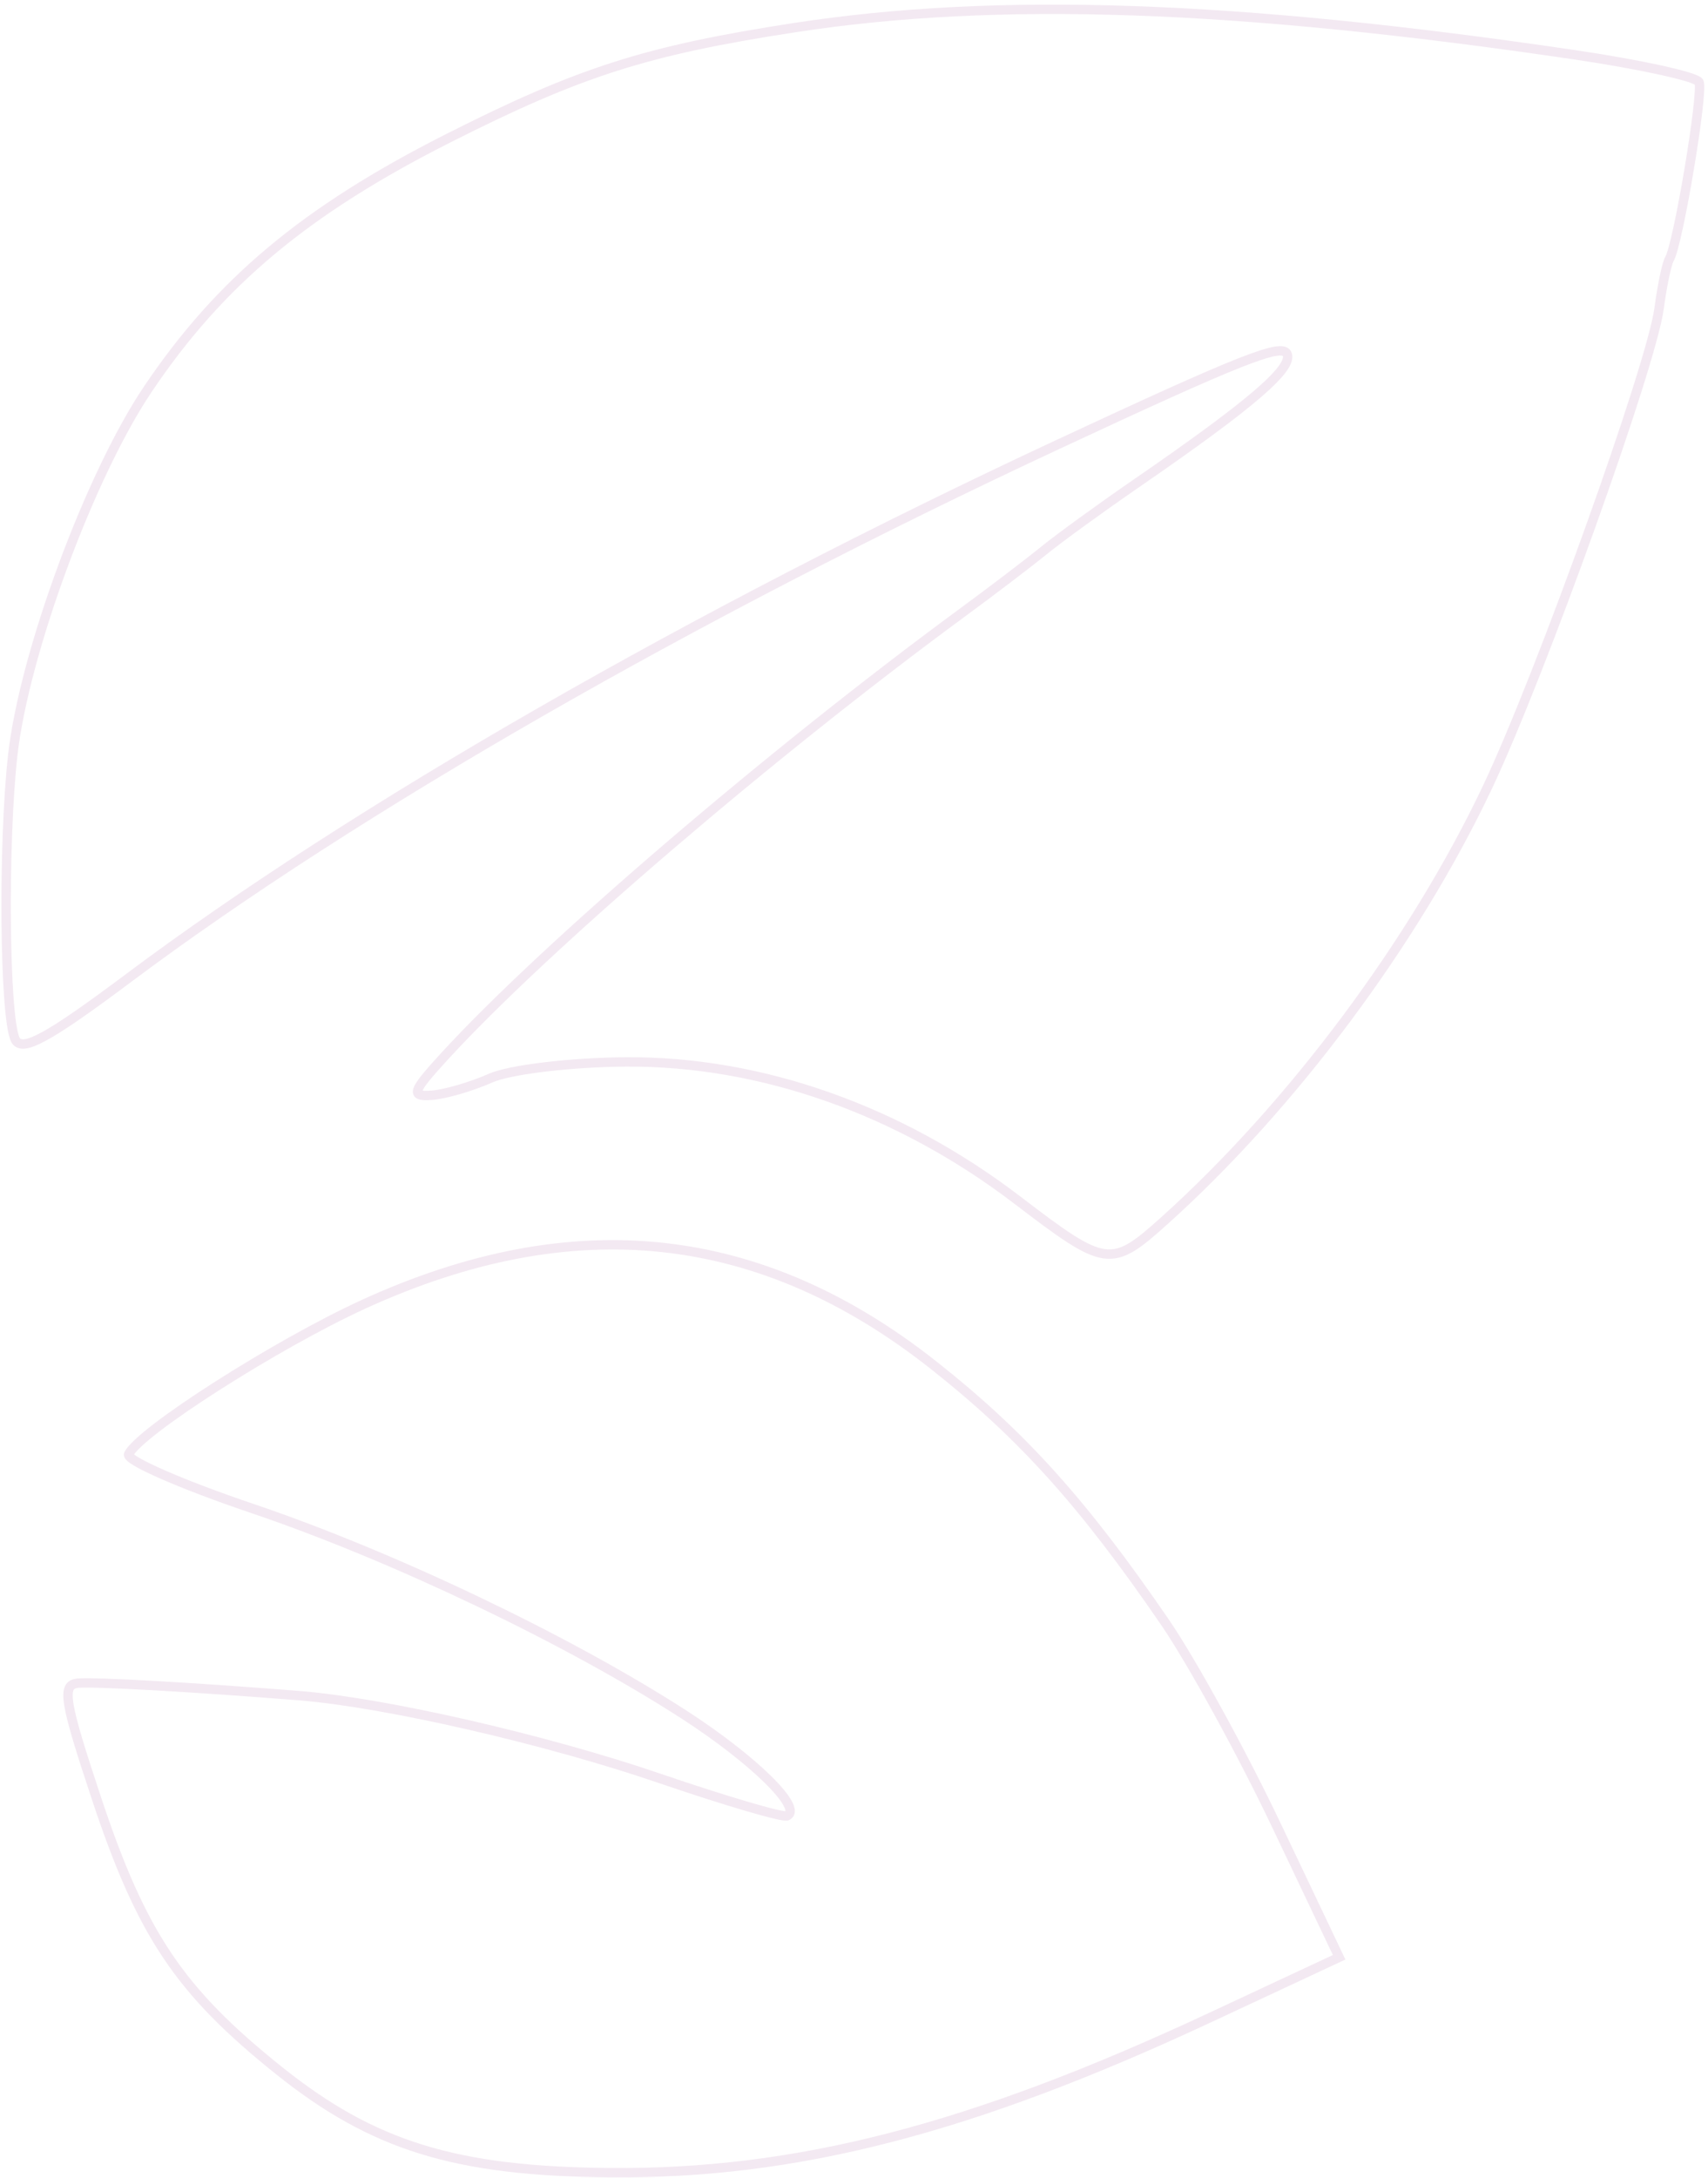 <svg width="364" height="464" viewBox="0 0 364 464" fill="none" xmlns="http://www.w3.org/2000/svg">
<g clip-path="url(#clip0_1385_125)">
<path d="M104.547 229.698L104.951 230.612H104.952L104.547 229.698ZM353.578 65.708L352.587 65.576L352.586 65.577L353.578 65.708ZM27.414 309.837L28.318 310.264L28.319 310.263L27.414 309.837ZM285.391 417.003L285.814 417.909L286.726 417.483L286.294 416.574L285.391 417.003ZM335.579 10.66C263.449 0.019 212.437 -1.757 169.139 4.907L169.444 6.884C212.456 0.263 263.241 2.01 335.287 12.638L335.579 10.66ZM169.139 4.907C137.481 9.782 123.201 14.342 95.081 28.559L95.984 30.344C123.913 16.223 137.99 11.727 169.444 6.884L169.139 4.907ZM95.081 28.559C64.569 43.985 46.12 59.378 30.655 82.39L32.315 83.505C47.548 60.838 65.705 45.652 95.984 30.344L95.081 28.559ZM30.655 82.39C24.415 91.677 17.797 105.828 12.44 120.343C7.083 134.857 2.95 149.833 1.722 160.783L3.71 161.006C4.912 150.286 8.985 135.481 14.316 121.036C19.648 106.592 26.2 92.606 32.315 83.505L30.655 82.39ZM1.722 160.783C0.664 170.218 0.217 184.16 0.32 196.349C0.372 202.447 0.562 208.124 0.885 212.593C1.046 214.827 1.241 216.772 1.472 218.323C1.696 219.838 1.968 221.086 2.325 221.85L4.137 221.005C3.917 220.533 3.675 219.549 3.45 218.03C3.23 216.547 3.039 214.657 2.88 212.449C2.561 208.036 2.372 202.405 2.32 196.332C2.217 184.18 2.665 170.328 3.71 161.006L1.722 160.783ZM2.325 221.85C2.565 222.365 2.932 222.815 3.47 223.105C3.998 223.39 4.597 223.47 5.217 223.421C6.416 223.326 7.929 222.727 9.806 221.712C13.598 219.66 19.38 215.618 28.068 209.117L26.869 207.516C18.163 214.03 12.497 217.982 8.855 219.953C7.014 220.948 5.813 221.367 5.059 221.427C4.703 221.455 4.516 221.397 4.419 221.344C4.331 221.297 4.233 221.21 4.137 221.005L2.325 221.85ZM28.068 209.117C75.999 173.258 148.093 131.87 225.678 95.691L224.833 93.878C147.171 130.093 74.947 171.548 26.869 207.516L28.068 209.117ZM225.678 95.691C245.288 86.546 257.241 81.127 264.426 78.285C268.032 76.859 270.368 76.11 271.844 75.849C272.588 75.717 273.018 75.728 273.247 75.78C273.298 75.791 273.333 75.803 273.353 75.812C273.374 75.821 273.382 75.827 273.382 75.827C273.382 75.827 273.381 75.826 273.379 75.825C273.377 75.823 273.375 75.821 273.373 75.819C273.369 75.813 273.369 75.811 273.37 75.815L275.183 74.97C274.891 74.344 274.346 73.976 273.683 73.828C273.073 73.691 272.336 73.731 271.496 73.879C269.803 74.179 267.303 74.996 263.691 76.425C256.439 79.294 244.428 84.741 224.833 93.878L225.678 95.691ZM273.37 75.815C273.414 75.909 273.458 76.092 273.349 76.457C273.236 76.834 272.978 77.341 272.502 77.994C271.551 79.3 269.875 81.005 267.333 83.19C262.262 87.551 253.946 93.66 241.683 102.106L242.818 103.753C255.082 95.306 263.477 89.144 268.637 84.707C271.21 82.494 273.029 80.669 274.119 79.171C274.664 78.422 275.063 77.707 275.266 77.028C275.472 76.335 275.488 75.624 275.183 74.97L273.37 75.815ZM241.683 102.106C233.991 107.405 225.089 113.866 221.899 116.466L223.163 118.016C226.284 115.471 235.128 109.05 242.818 103.753L241.683 102.106ZM221.899 116.466C218.765 119.024 210.893 125.016 204.409 129.78L205.593 131.392C212.083 126.624 219.989 120.606 223.163 118.016L221.899 116.466ZM204.409 129.78C163.39 159.922 115.28 201.138 93.943 224.43L95.418 225.781C116.629 202.625 164.623 161.497 205.593 131.392L204.409 129.78ZM93.943 224.43C92.229 226.302 90.904 227.791 89.955 228.965C89.036 230.103 88.374 231.057 88.116 231.833C87.982 232.234 87.903 232.742 88.115 233.241C88.338 233.766 88.78 234.043 89.177 234.186C89.563 234.325 90.007 234.377 90.45 234.394C90.903 234.412 91.425 234.393 91.996 234.355L91.864 232.36C91.321 232.396 90.878 232.409 90.526 232.396C90.161 232.382 89.955 232.341 89.855 232.305C89.766 232.273 89.885 232.293 89.955 232.459C90.015 232.598 89.953 232.646 90.013 232.465C90.143 232.076 90.576 231.379 91.511 230.222C92.417 229.1 93.705 227.651 95.418 225.781L93.943 224.43ZM91.996 234.355C94.978 234.157 100.777 232.46 104.951 230.612L104.142 228.783C100.069 230.586 94.514 232.183 91.864 232.36L91.996 234.355ZM104.952 230.612C106.858 229.767 110.999 228.934 116.25 228.307C121.454 227.685 127.614 227.281 133.465 227.244L133.453 225.244C127.526 225.282 121.291 225.691 116.013 226.321C110.784 226.945 106.358 227.801 104.141 228.784L104.952 230.612ZM133.465 227.244C161.99 227.067 191.265 237.404 216.266 256.525L217.481 254.936C192.166 235.575 162.466 225.064 133.453 225.244L133.465 227.244ZM216.266 256.525C220.953 260.109 224.58 262.838 227.546 264.741C230.502 266.637 232.909 267.786 235.151 268.103C237.453 268.428 239.469 267.864 241.597 266.596C243.681 265.355 245.937 263.4 248.738 260.884L247.401 259.396C244.572 261.938 242.461 263.754 240.574 264.878C238.731 265.975 237.173 266.369 235.431 266.122C233.628 265.867 231.52 264.914 228.626 263.058C225.742 261.207 222.182 258.531 217.481 254.936L216.266 256.525ZM248.738 260.884C276.107 236.299 302.34 201.106 317.969 168.005L316.161 167.151C300.646 200.01 274.574 234.988 247.401 259.396L248.738 260.884ZM317.969 168.005C323.694 155.881 332.434 133.411 339.937 112.477C343.691 102.004 347.14 91.903 349.752 83.654C352.353 75.442 354.154 68.979 354.569 65.839L352.586 65.577C352.198 68.51 350.459 74.798 347.845 83.051C345.243 91.268 341.802 101.345 338.054 111.802C330.554 132.728 321.841 155.12 316.161 167.151L317.969 168.005ZM354.569 65.839C354.887 63.443 355.29 61.076 355.683 59.195C355.879 58.254 356.071 57.445 356.246 56.82C356.432 56.156 356.571 55.805 356.636 55.697L354.92 54.67C354.699 55.039 354.5 55.638 354.32 56.281C354.129 56.964 353.927 57.82 353.725 58.786C353.321 60.721 352.91 63.138 352.587 65.576L354.569 65.839ZM356.636 55.697C356.951 55.171 357.27 54.186 357.587 53.021C357.919 51.807 358.284 50.256 358.663 48.49C359.423 44.957 360.248 40.525 360.984 36.13C361.719 31.735 362.367 27.365 362.77 23.954C362.971 22.251 363.113 20.773 363.172 19.645C363.202 19.083 363.213 18.591 363.197 18.192C363.189 17.994 363.175 17.803 363.149 17.631C363.125 17.473 363.083 17.267 362.992 17.072L361.18 17.917C361.15 17.854 361.158 17.839 361.171 17.928C361.182 18.003 361.193 18.115 361.199 18.27C361.211 18.581 361.203 19.006 361.175 19.54C361.119 20.604 360.983 22.033 360.784 23.719C360.386 27.088 359.744 31.424 359.011 35.8C358.279 40.175 357.459 44.575 356.708 48.07C356.332 49.819 355.976 51.33 355.658 52.495C355.327 53.709 355.069 54.419 354.92 54.67L356.636 55.697ZM362.992 17.072C362.841 16.747 362.574 16.545 362.418 16.439C362.232 16.312 362.012 16.198 361.782 16.094C361.32 15.884 360.707 15.666 359.981 15.442C358.523 14.992 356.502 14.485 354.076 13.953C349.217 12.888 342.662 11.705 335.579 10.66L335.287 12.638C342.336 13.679 348.844 14.854 353.647 15.907C356.052 16.434 358.011 16.927 359.392 17.353C360.085 17.567 360.606 17.756 360.956 17.915C361.133 17.995 361.238 18.055 361.293 18.092C361.377 18.15 361.265 18.1 361.18 17.917L362.992 17.072ZM249.066 345.007C231.645 319.599 218.589 305.091 199.607 290.093L198.367 291.662C217.155 306.507 230.079 320.852 247.416 346.138L249.066 345.007ZM199.607 290.093C181.035 275.416 161.668 266.967 141.29 264.778C120.915 262.59 99.604 266.668 77.153 276.926L77.984 278.746C100.179 268.604 121.129 264.624 141.076 266.767C161.021 268.909 180.041 277.18 198.367 291.662L199.607 290.093ZM77.153 276.926C67.805 281.198 55.792 288.02 45.836 294.372C40.857 297.549 36.375 300.619 32.989 303.205C31.297 304.497 29.864 305.678 28.775 306.698C27.72 307.688 26.883 308.619 26.51 309.41L28.319 310.263C28.513 309.851 29.089 309.145 30.143 308.157C31.164 307.201 32.538 306.065 34.202 304.795C37.529 302.255 41.96 299.218 46.912 296.058C56.819 289.737 68.748 282.966 77.984 278.746L77.153 276.926ZM26.51 309.409C26.284 309.888 26.429 310.336 26.566 310.59C26.702 310.842 26.9 311.053 27.084 311.221C27.459 311.565 28.006 311.932 28.655 312.314C29.971 313.087 31.913 314.032 34.314 315.084C39.127 317.192 45.896 319.778 53.461 322.335L54.101 320.44C46.573 317.895 39.862 315.331 35.117 313.252C32.739 312.21 30.882 311.302 29.668 310.589C29.053 310.228 28.652 309.945 28.433 309.745C28.319 309.641 28.308 309.607 28.328 309.643C28.349 309.681 28.471 309.942 28.318 310.264L26.51 309.409ZM53.461 322.335C83.157 332.372 120.71 350.297 145.21 366.121L146.295 364.441C121.647 348.521 83.942 330.527 54.101 320.44L53.461 322.335ZM145.21 366.121C152.59 370.888 158.889 375.842 162.899 379.778C164.917 381.759 166.296 383.425 166.964 384.643C167.305 385.265 167.394 385.652 167.39 385.845C167.388 385.922 167.372 385.933 167.381 385.918C167.391 385.903 167.388 385.923 167.315 385.957L168.16 387.769C168.518 387.603 168.835 387.354 169.06 387.005C169.285 386.657 169.38 386.271 169.389 385.892C169.406 385.171 169.117 384.409 168.717 383.681C167.904 382.199 166.354 380.367 164.3 378.351C160.167 374.294 153.753 369.258 146.295 364.441L145.21 366.121ZM167.315 385.957C167.497 385.872 167.616 385.9 167.473 385.895C167.387 385.893 167.247 385.879 167.041 385.848C166.635 385.786 166.06 385.669 165.326 385.495C163.861 385.148 161.832 384.594 159.38 383.873C154.479 382.433 147.933 380.341 140.927 377.944L140.28 379.837C147.306 382.24 153.881 384.342 158.816 385.792C161.282 386.517 163.35 387.082 164.864 387.441C165.619 387.62 166.255 387.752 166.742 387.825C166.983 387.862 167.21 387.888 167.408 387.894C167.548 387.899 167.867 387.906 168.16 387.769L167.315 385.957ZM140.927 377.944C116.565 369.608 82.206 361.725 63.786 360.259L63.627 362.253C81.829 363.701 116.019 371.535 140.28 379.837L140.927 377.944ZM63.786 360.259C52.38 359.353 41.508 358.609 33.026 358.132C24.591 357.657 18.419 357.439 16.498 357.609L16.674 359.602C18.413 359.448 24.402 359.65 32.913 360.128C41.377 360.605 52.234 361.348 63.627 362.253L63.786 360.259ZM16.498 357.609C15.457 357.701 14.408 358.072 13.862 359.228C13.391 360.225 13.408 361.615 13.696 363.388C14.283 367.002 16.189 373.172 19.642 383.555L21.54 382.924C18.067 372.481 16.226 366.487 15.67 363.067C15.386 361.323 15.483 360.479 15.67 360.083C15.782 359.846 15.97 359.664 16.674 359.602L16.498 357.609ZM19.642 383.555C24.464 398.056 28.915 408.386 34.849 417.23C40.788 426.08 48.178 433.389 58.806 441.899L60.056 440.338C49.512 431.895 42.292 424.732 36.51 416.115C30.723 407.491 26.339 397.358 21.54 382.924L19.642 383.555ZM58.806 441.899C68.921 449.997 78.436 455.44 89.591 458.884C100.731 462.324 113.451 463.753 129.951 463.895L129.968 461.895C113.563 461.753 101.059 460.332 90.181 456.973C79.317 453.619 70.021 448.316 60.056 440.338L58.806 441.899ZM129.951 463.895C169.883 464.241 207.373 454.536 258.355 430.731L257.509 428.919C206.692 452.646 169.505 462.238 129.968 461.895L129.951 463.895ZM258.355 430.731L285.814 417.909L284.968 416.097L257.509 428.919L258.355 430.731ZM286.294 416.574L272.914 388.437L271.108 389.295L284.488 417.433L286.294 416.574ZM272.914 388.437C265.547 372.942 254.824 353.406 249.066 345.007L247.416 346.138C253.088 354.411 263.76 373.84 271.108 389.295L272.914 388.437Z" fill="#822380" fill-opacity="0.1"/>
</g>
<defs>
<clipPath id="clip0_1385_125">
<rect width="364" height="464" fill="white"/>
</clipPath>
</defs>
</svg>
